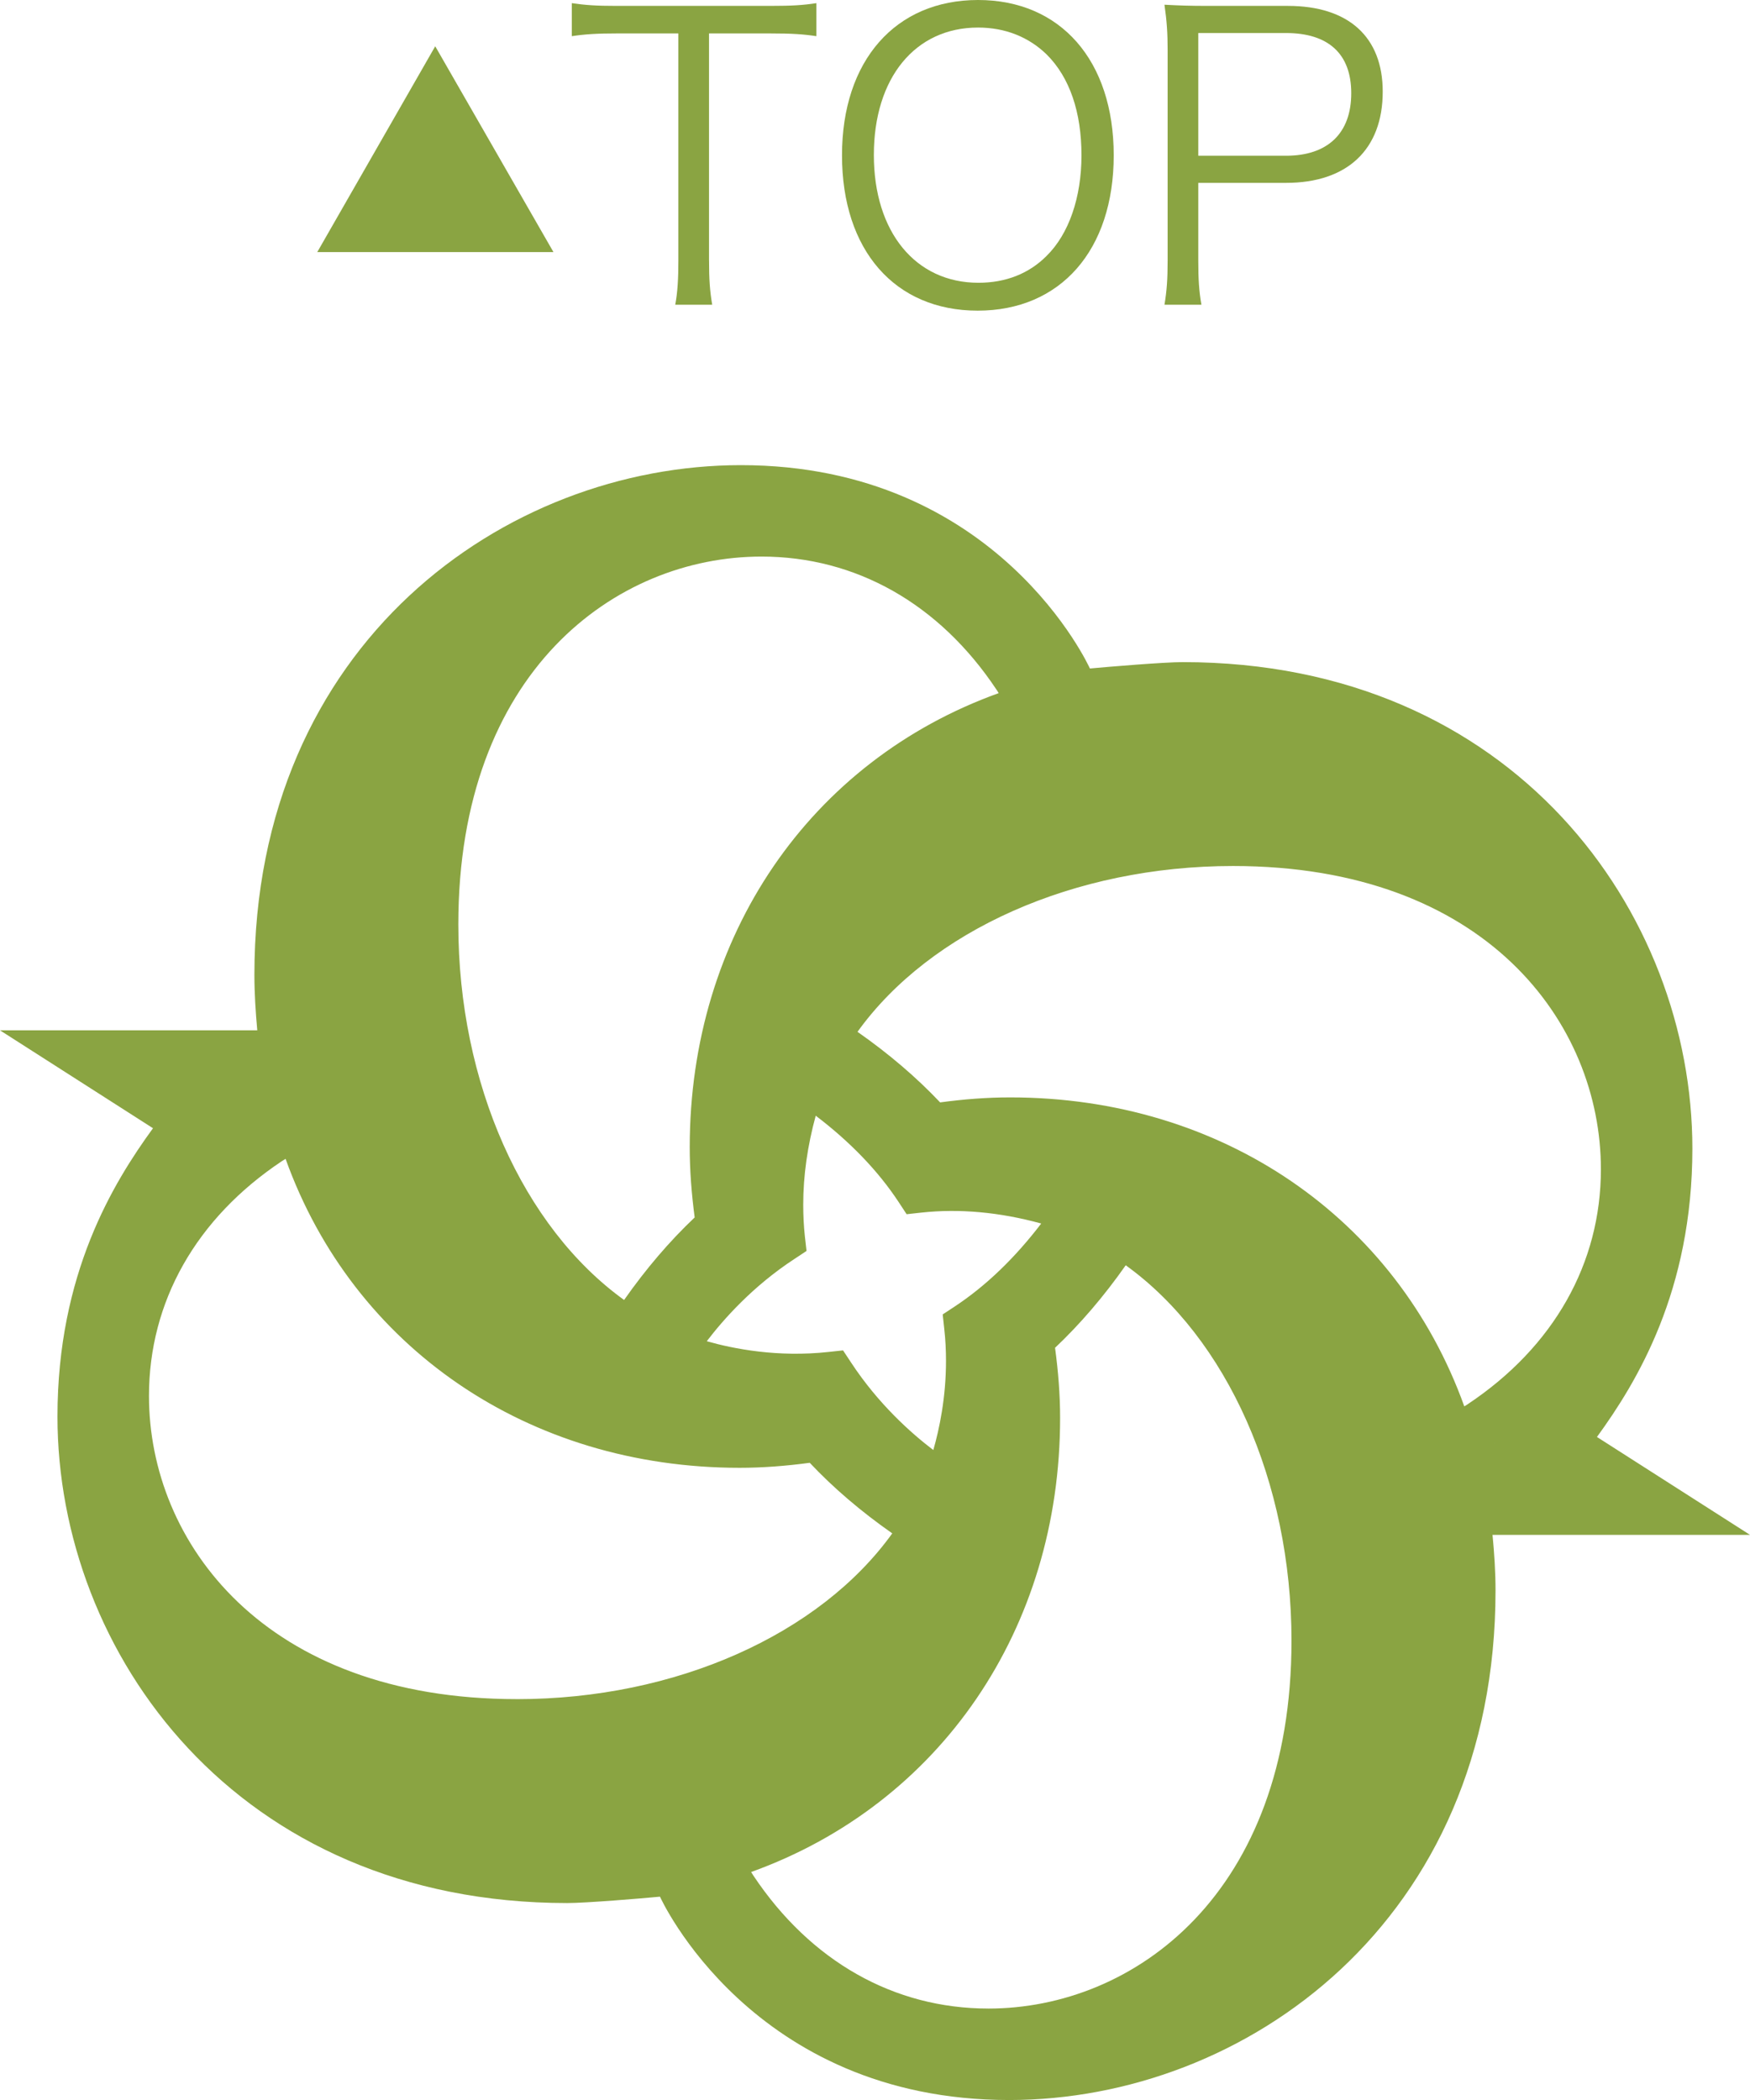 <?xml version="1.0" encoding="UTF-8"?>
<svg id="_レイヤー_1" xmlns="http://www.w3.org/2000/svg" width="70" height="84.001" version="1.1" viewBox="0 0 70 84.001">
  <!-- Generator: Adobe Illustrator 29.1.0, SVG Export Plug-In . SVG Version: 2.1.0 Build 142)  -->
  <defs>
    <style>
      .st0 {
        fill: #779524;
      }

      .st1 {
        opacity: .86;
      }
    </style>
  </defs>
  <g class="st1">
    <path class="st0" d="M69.998,61.393s-5.03-3.216-6.12-3.914c1.592-2.191,3.817-5.829,3.817-11.537,0-9.431-7.143-19.457-20.385-19.457-.751,0-2.979.187-3.714.255,0,0-3.652-8.134-13.96-8.134-9.433,0-19.46,7.145-19.46,20.387,0,.749.049,1.489.115,2.22H0s5.021,3.216,6.12,3.916c-1.592,2.189-3.821,5.822-3.821,11.534,0,9.433,7.143,19.459,20.39,19.459.747,0,2.975-.185,3.71-.255,0,0,3.657,8.134,13.965,8.134,9.433,0,19.457-7.145,19.457-20.385,0-.741-.05-1.484-.12-2.222h10.3-.002ZM59.793,57.733s-.017.011-.021.011l.029-.018s-.008.008-.008.008ZM30.462,22.263c3.771,0,7.11,1.888,9.392,5.315.004.002.045.064.094.147-7.543,2.715-12.359,9.708-12.359,18.165,0,.939.074,1.863.198,2.808-1.003.949-1.948,2.053-2.823,3.301-4.04-2.909-6.631-8.661-6.631-15.021,0-10.11,6.285-14.715,12.128-14.715h0ZM37.77,53.152c.05.439.07.869.07,1.281,0,1.481-.268,2.73-.507,3.569-.879-.668-2.2-1.84-3.289-3.499l-.322-.487-.577.062c-2.034.223-3.801-.123-4.874-.429.673-.881,1.84-2.201,3.503-3.289l.487-.322-.066-.58c-.045-.416-.066-.842-.066-1.271,0-1.158.169-2.348.5-3.559,1.366,1.038,2.488,2.195,3.318,3.456l.318.485.577-.064c1.535-.167,3.145-.02,4.807.436-1.04,1.361-2.195,2.484-3.458,3.318l-.483.318.062.576h0ZM20.674,67.965c-10.109,0-14.715-6.285-14.715-12.126,0-3.769,1.886-7.106,5.315-9.392.004-.002.062-.041.149-.094,2.707,7.546,9.702,12.359,18.161,12.359.937,0,1.865-.074,2.806-.2.945,1.004,2.051,1.949,3.301,2.823-2.905,4.044-8.661,6.631-15.016,6.631ZM39.532,80.342c-3.771,0-7.11-1.888-9.396-5.317,0-.004-.037-.062-.091-.144,7.543-2.713,12.359-9.705,12.359-18.163,0-.934-.074-1.858-.202-2.806,1.007-.951,1.952-2.055,2.827-3.301,4.044,2.909,6.631,8.661,6.631,15.018,0,10.108-6.289,14.714-12.128,14.714ZM58.704,56.173s-.103.064-.132.082c-2.711-7.546-9.702-12.359-18.161-12.359-.949,0-1.873.074-2.806.2-.949-1.004-2.055-1.949-3.305-2.823,2.905-4.044,8.666-6.633,15.021-6.633,10.114,0,14.715,6.287,14.715,12.13,0,3.769-1.89,7.106-5.315,9.39l-.017.012h0Z"/>
    <g>
      <path class="st0" d="M22.139,10.083h-9.448L17.409,1.851l4.729,8.232Z"/>
      <path class="st0" d="M28.362,10.413c0,.771.031,1.211.126,1.777h-1.479c.094-.487.126-1.038.126-1.777V1.337h-2.454c-.802,0-1.29.031-1.809.11V.126c.55.079.96.11,1.794.11h6.134c.913,0,1.337-.031,1.856-.11v1.321c-.519-.079-.976-.11-1.856-.11h-2.439v9.076Z"/>
      <path class="st0" d="M44.549,6.213c0,3.791-2.124,6.213-5.442,6.213s-5.427-2.422-5.427-6.213,2.139-6.213,5.442-6.213,5.427,2.423,5.427,6.213ZM41.859,10.241c.897-.88,1.4-2.344,1.4-4.027,0-1.73-.472-3.114-1.384-4.027-.724-.708-1.668-1.085-2.753-1.085-2.516,0-4.168,2.013-4.168,5.097s1.668,5.112,4.184,5.112c1.085,0,2.013-.361,2.721-1.07h0Z"/>
      <path class="st0" d="M46.579,12.191c.094-.566.126-1.022.126-1.761V1.982c0-.645-.031-1.132-.126-1.793.566.031,1.007.047,1.73.047h3.209c2.422,0,3.791,1.242,3.791,3.429,0,2.313-1.416,3.65-3.87,3.65h-3.508v3.098c0,.755.031,1.242.126,1.777h-1.479,0ZM51.439,6.23c1.667,0,2.611-.897,2.611-2.502,0-1.573-.913-2.407-2.611-2.407h-3.508v4.908h3.508Z"/>
    </g>
  </g>
</svg>